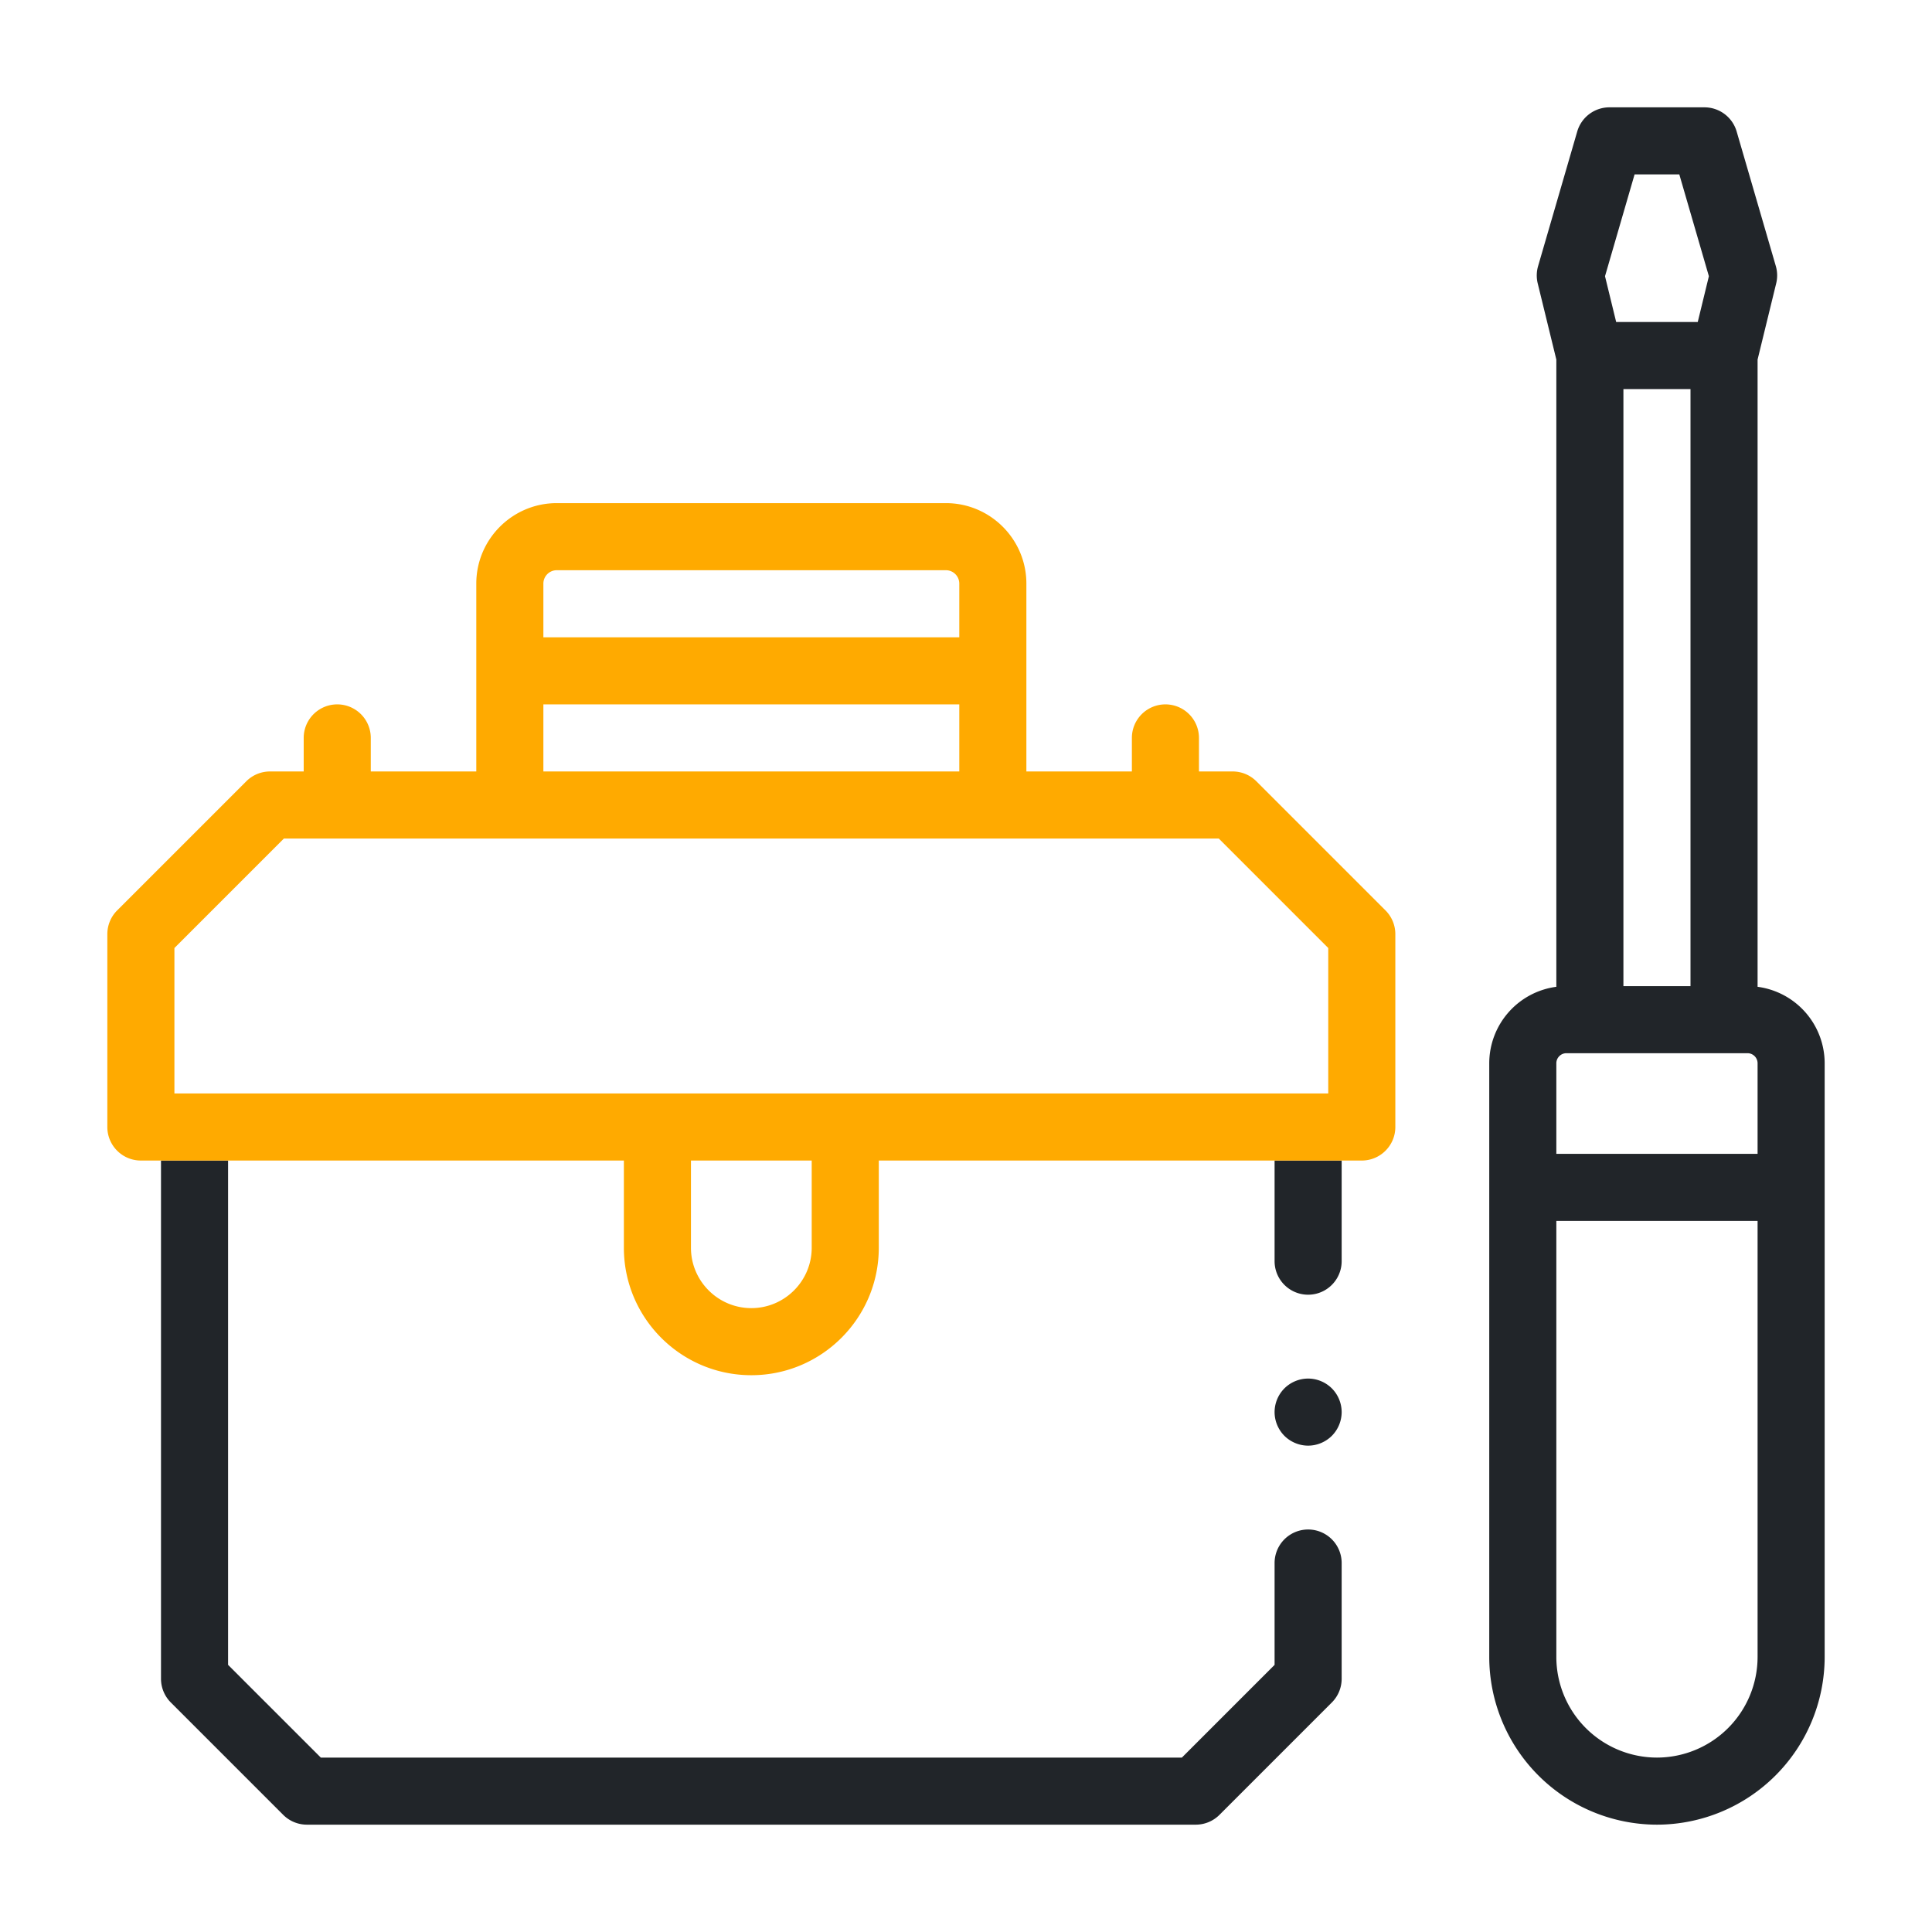 <svg width="72" height="72" fill="none" xmlns="http://www.w3.org/2000/svg"><path d="M65.5 36.775V13.4l.693-2.837a1.249 1.249 0 00-.013-.646L64.72 4.901a1.25 1.25 0 00-1.2-.901H59.98a1.25 1.25 0 00-1.201.9L57.32 9.918a1.25 1.25 0 00-.013.646L58 13.4v23.375a2.878 2.878 0 00-2.5 2.85V61.75A6.257 6.257 0 0061.75 68 6.257 6.257 0 0068 61.75V39.625a2.878 2.878 0 00-2.5-2.85zm-5-22.275H63v22.25h-2.5V14.5zm.417-8h1.666l1.102 3.794L63.27 12H60.23l-.416-1.706L60.916 6.5zM58 39.625c0-.206.169-.375.375-.375h6.75c.207 0 .375.169.375.375V43H58v-3.375zm7.5 22.125a3.754 3.754 0 01-3.75 3.75A3.754 3.754 0 0158 61.75V45.5h7.5v16.25z" fill="#212529"/><path fill-rule="evenodd" clip-rule="evenodd" d="M50 43.25h-2.5V47a1.25 1.25 0 102.5 0v-3.75zm-41.5 0H6v19.313c0 .331.132.649.366.883l4.188 4.188c.234.234.552.366.883.366h33.126c.331 0 .649-.132.883-.366l4.188-4.188a1.25 1.25 0 00.366-.883V58.25a1.25 1.25 0 10-2.5 0v3.795L44.045 65.5h-32.09L8.5 62.045V43.25z" fill="#212529"/><path fill-rule="evenodd" clip-rule="evenodd" d="M45.938 28.75c.331 0 .649.132.883.366l4.813 4.813c.234.234.366.552.366.883V42c0 .69-.56 1.25-1.25 1.25h-18v3.25c0 2.62-2.13 4.75-4.75 4.75s-4.75-2.13-4.75-4.75v-3.25h-18C4.56 43.25 4 42.69 4 42v-7.188c0-.331.132-.649.366-.883l4.813-4.813a1.25 1.25 0 01.883-.366h1.256V27.5a1.25 1.25 0 112.5 0v1.25h3.932v-7c0-1.654 1.346-3 3-3h14.5c1.654 0 3 1.346 3 3v7h3.932V27.5a1.25 1.25 0 112.5 0v1.25h1.255zm-25.188-7.5h14.5a.5.5 0 01.5.5v2h-15.5v-2a.5.5 0 01.5-.5zm15 5h-15.5v2.5h15.5v-2.5zm-4.25 14.5h-25v-5.42l4.08-4.08h34.84l4.08 4.08v5.42h-18zm-3.5 8c1.24 0 2.25-1.01 2.25-2.25v-3.25h-4.5v3.25c0 1.24 1.01 2.25 2.25 2.25z" fill="#FA0"/><path d="M48.75 51.375a1.26 1.26 0 00-.884.366 1.26 1.26 0 00-.366.884c0 .329.134.651.366.884.233.232.555.366.884.366.329 0 .651-.134.884-.366a1.26 1.26 0 00.366-.884 1.26 1.26 0 00-.366-.884 1.26 1.26 0 00-.884-.366z" fill="#212529"/></svg>